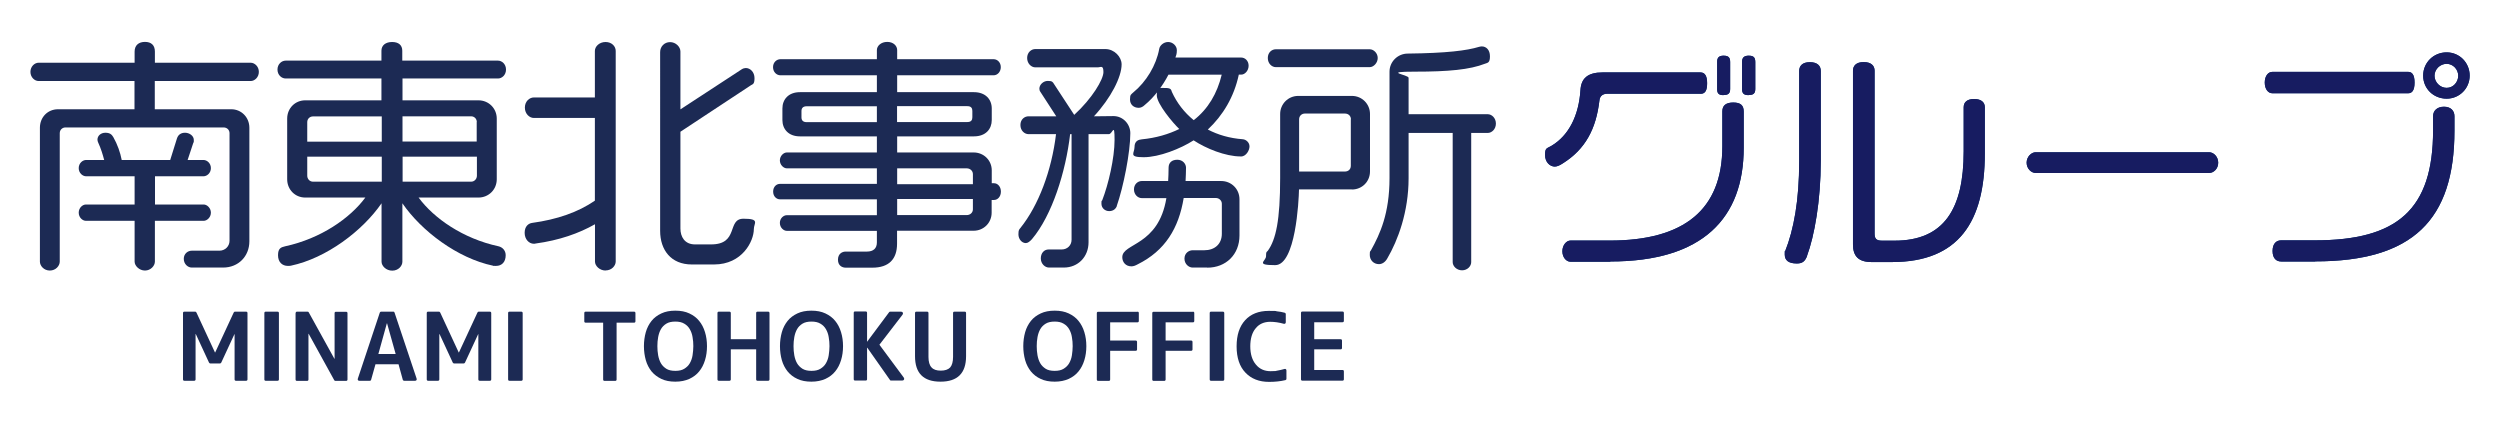 <?xml version="1.0" encoding="UTF-8"?>
<svg xmlns="http://www.w3.org/2000/svg" version="1.1" viewBox="0 0 2267.7 383.4">
  <defs>
    <style>
      .cls-1 {
        fill: #171c61;
      }

      .cls-2 {
        fill: #1c2a54;
      }

      .cls-3 {
        fill: #063a76;
      }
    </style>
  </defs>
  <!-- Generator: Adobe Illustrator 28.7.1, SVG Export Plug-In . SVG Version: 1.2.0 Build 142)  -->
  <g>
    <g id="_レイヤー_1" data-name="レイヤー_1">
      <g>
        <g>
          <path class="cls-2" d="M227.3,73.5h-86.9v25.6h69.4c9,0,16.4,7.2,16.4,16.8v103c0,13.5-9.9,23.8-23.8,23.8h-28.5c-3.4,0-7.2-3.1-7.2-7.9s3.8-7.4,7.2-7.4h25.1c5.2,0,9.2-4,9.2-9v-97.6c0-2.9-2.2-5.2-5.4-5.2H59.4c-2.9,0-5.2,2.2-5.2,5.2v116.5c0,3.8-3.6,8.1-9,8.1s-9-4.3-9-8.1v-121.4c0-9.7,7.2-16.8,16.4-16.8h69.4v-25.6H35c-3.6,0-7.4-3.4-7.4-8.3s3.8-8.3,7.4-8.3h87.1v-10.1c0-5.8,3.8-8.8,9.4-8.8s9,2.9,9,8.8v10.1h86.9c3.6,0,7.4,3.4,7.4,8.3s-3.8,8.3-7.4,8.3ZM184.7,200.3h-44.2v37c0,3.8-3.8,8.1-9,8.1s-9.4-4.3-9.4-8.1v-37h-44.2c-2.9,0-6.5-2.9-6.5-7.4s3.6-7.4,6.5-7.4h44.2v-25.6h-44c-3.1,0-6.7-2.9-6.7-7.4s3.6-7.4,6.7-7.4h16.4c-1.3-4.9-2.9-10.3-5.4-15.7-.4-.9-.7-1.8-.7-2.7,0-3.6,3.1-6.3,7.2-6.3s5.8,1.6,7.2,4c3.8,6.7,6.3,13.9,7.6,20.7h44l6.1-19.5c1.1-3.4,3.6-5.2,7.4-5.2s7.9,2.7,7.9,6.5-.2,1.6-.4,2.5l-5.2,15.7h14.4c3.1,0,6.7,2.9,6.7,7.4s-3.6,7.4-6.7,7.4h-44v25.6h44.2c2.9,0,6.5,3.1,6.5,7.4s-3.6,7.4-6.5,7.4Z"/>
          <path class="cls-2" d="M452,71.2h-86.9v19.8h68.9c9.2,0,16.6,7.2,16.6,16.6v55c0,9.4-7.4,16.6-16.6,16.6h-54.3c13.9,18.9,40.4,37.3,72.5,44.2,3.8.9,6.5,4,6.5,8.1,0,6.3-3.6,9.7-8.8,9.7s-1.8,0-2.7-.2c-32.1-6.7-64.9-31.4-82.2-56.6v53c0,3.8-3.6,8.1-9.2,8.1s-9.7-4.3-9.7-8.1v-53c-17.3,25.1-50.1,49.8-82.2,56.6-.9.2-1.8.2-2.7.2-5.2,0-9-3.4-9-9.7s2.7-7.2,6.5-8.1c32.3-7,58.8-25.4,72.7-44.2h-54.5c-9.2,0-16.4-7.2-16.4-16.6v-55c0-9.4,7.2-16.6,16.4-16.6h69.1v-19.8h-86.9c-3.6,0-7.4-3.1-7.4-8.1s3.8-8.1,7.4-8.1h86.9v-9c0-4.9,3.8-7.9,9.7-7.9s9.2,2.9,9.2,7.9v9h86.9c3.4,0,7.2,3.1,7.2,8.1s-3.8,8.1-7.2,8.1ZM346.3,105.6h-62.4c-2.9,0-5.2,2.2-5.2,5.2v17.7h67.6v-22.9ZM346.3,142.1h-67.6v17.3c0,2.9,2.2,5.4,5.2,5.4h62.4v-22.7ZM432.5,110.7c0-2.9-2.2-5.2-5.2-5.2h-62.2v22.9h67.3v-17.7ZM432.5,142.1h-67.3v22.7h62.2c2.9,0,5.2-2.5,5.2-5.4v-17.3Z"/>
          <path class="cls-2" d="M549.4,245.4c-5.6,0-9.7-4.3-9.7-8.1v-33.9c-14.6,8.3-32.5,14.6-53.9,17.5-.4.2-1.1.2-1.6.2-4.3,0-8.3-4-8.3-9.9s3.4-8.5,6.7-9c22.7-3.1,41.8-9.7,57-20.2v-75h-55.4c-3.8,0-8.1-3.6-8.1-9.4s4.3-9.2,8.1-9.2h55.4v-42.2c0-4,4-8.1,9.7-8.1s9.2,4,9.2,8.1v191c0,3.8-3.6,8.1-9.2,8.1ZM680.9,77.5l-63.7,42v87.8c0,7.4,3.8,14.4,13.2,14.4h14.6c25.6,0,14.1-23.3,29.4-23.3s9.4,4,9.4,9.4c0,11-10.5,32.1-36.1,32.1h-20.2c-18.9,0-28.7-13.2-28.7-30.5V47.2c0-4.9,3.8-9,9-9s9.4,4.3,9.4,8.5v52.5l55.7-36.4c1.1-.7,2.5-1.1,3.6-1.1,4,0,7.9,3.6,7.9,9.2s-1.6,5.4-3.4,6.5Z"/>
          <path class="cls-2" d="M901.5,181.4h-2v11.5c0,9.2-7.2,16.4-16.4,16.4h-69.4v11.7c0,14.1-7.4,21.8-22.4,21.8h-24.2c-2.9,0-7-1.6-7-7.2s4-7.4,7-7.4h19.3c5.8,0,9-2.9,9-8.3v-10.5h-81.7c-2.9,0-6.3-2.9-6.3-7.2s3.4-7,6.3-7h81.7v-14.4h-88c-2.9,0-6.1-2.5-6.1-7s3.1-7,6.1-7h88v-14.1h-81.7c-2.9,0-6.3-3.1-6.3-7.2s3.4-7.2,6.3-7.2h81.7v-14.6h-69.8c-10.5,0-15.9-6.7-15.9-14.8v-10.5c0-8.3,5.6-14.8,15.9-14.8h69.8v-15.3h-87.5c-3.4,0-6.7-2.9-6.7-7.4s3.4-7.2,6.7-7.2h87.5v-8.3c0-3.8,3.8-7.4,9.4-7.4s9,3.6,9,7.4v8.3h87.5c3.4,0,6.5,2.9,6.5,7.2s-3.1,7.4-6.5,7.4h-87.5v15.3h69.6c10.5,0,16.2,6.5,16.2,14.8v10.5c0,8.1-5.4,14.8-16.2,14.8h-69.6v14.6h69.4c9.2,0,16.4,7.2,16.4,16.2v11.7h2c3.4,0,6.3,3.1,6.3,7.6s-2.9,7.6-6.3,7.6ZM795.4,96.4h-63.7c-3.4,0-4.7,1.8-4.7,4.3v5.8c0,2.5,1.3,4.3,4.7,4.3h63.7v-14.4ZM882,100.6c0-2.5-1.1-4.3-4.5-4.3h-63.8v14.4h63.8c3.4,0,4.5-1.8,4.5-4.3v-5.8ZM882.5,157.9c0-2.9-2.5-5.2-5.6-5.2h-63.1v14.4h68.7v-9.2ZM882.5,180.5h-68.7v14.6h63.1c3.1,0,5.6-2.2,5.6-5.2v-9.4Z"/>
          <path class="cls-2" d="M1013.1,186.8c-.9,2.5-3.1,4.7-7,4.7s-7-2.9-7-6.7.2-2,.7-3.1c5.6-14.4,11.2-38.2,11.2-54.8s-1.8-5.2-5.2-5.2h-18.4v98.1c0,13-9.4,22.9-22.4,22.9h-13.5c-3.6,0-7.4-3.4-7.4-8.3s3.1-8.1,7-8.1h11.9c5.2,0,9-3.8,9-8.8v-95.8h-1.3c-4,34.3-16.4,73.6-34.6,95.2-2,2.2-3.8,3.6-5.6,3.6-3.6,0-6.7-3.6-6.7-7.9s.7-4.3,1.8-5.8c16.4-20.4,28.3-51.9,32.3-85.1h-24.9c-3.6,0-7.4-3.1-7.4-8.3s3.8-7.9,7.4-7.9h25.1l-14.4-22.2c-.7-.9-.9-2-.9-2.9,0-3.6,3.6-7,7.6-7s4.5.9,5.6,2.7l18.4,28.1c16.2-14.8,26.5-32.1,26.5-38.8s-2.5-4.3-5.2-4.3h-56.6c-3.6,0-7.4-3.4-7.4-8.5s3.8-8.1,7.4-8.1h63.5c8.3,0,14.8,7.2,14.8,13.9,0,11.4-9.7,30.5-25.1,47.1l17.7-.2c8.8,0,15.3,7.4,15.3,15.5,0,17.5-6.3,48.9-12.3,66ZM1095,242.7h-13.2c-3.4,0-7.4-3.1-7.4-8.1s4-7.6,7.4-7.6h10.6c9.4,0,15.9-5.6,15.9-15v-27.2c0-2.9-2.5-5.2-5.4-5.2h-29.2c-4.5,27.4-16.8,47.8-41.8,60.2-2,1.1-3.8,1.8-5.6,1.8-5.4,0-8.3-4-8.3-8.3,0-13,32.8-9.9,40-53.6h-22.4c-3.4,0-7-3.1-7-7.9s3.6-7.6,7-7.6h24c.2-3.6.4-7.6.4-12.1s2.9-7.2,7.9-7.2,7.9,3.8,7.9,7.2-.2,8.3-.4,12.1h32.3c9.2,0,16.6,7.2,16.6,16.6v32.8c0,17.3-12.3,29.2-29.2,29.2ZM1125.3,141.9c-13.7,0-31.4-7.2-42.6-14.6-11.9,7.6-31.2,15.3-45.3,15.3s-8.3-3.6-8.3-9.2,3.6-6.7,6.5-7c13.2-1.3,24.5-4.7,34.1-9.4-5.6-5.2-20.4-22.9-20.4-30.5s2.5-6.7,7.6-6.7,5.4,1.3,6.1,3.6c4.5,9.9,11.2,18.6,19.8,25.6,13-10.1,21.3-24.2,25.4-41.3h-48.3c-5.2,10.1-12.8,20.4-21.6,27.6-1.6,1.6-3.6,2.5-5.4,2.5-4.5,0-7.9-2.9-7.9-7.6s1.1-4.5,2.9-6.3c11.9-9.7,20.9-24.7,23.6-39.5.4-2.9,3.8-6.3,8.1-6.3s7.9,3.6,7.9,7.4-.7,4.7-1.3,6.7h59.7c3.4,0,6.7,2.9,6.7,7.4s-3.4,8.1-6.7,8.1h-2.2c-4.3,20.2-14.4,37-28.1,49.8,9,4.7,19.5,7.9,31.7,8.8,2.9.2,6.1,2.9,6.1,6.5s-3.1,9.2-7.9,9.2Z"/>
          <path class="cls-2" d="M1226.3,171.8h-48c-.2,10.6-3.1,68.7-21.6,68.7s-8.3-3.6-8.3-8.1.5-3.6,1.6-4.9c7.4-10.3,11.2-27.8,11.2-66v-58.1c0-9,7.2-16.4,16.4-16.4h48.7c9.2,0,16.4,7.4,16.4,16.4v52.1c0,9.2-7.2,16.4-16.4,16.4ZM1242.5,60.9h-85.3c-3.4,0-7.2-3.1-7.2-8.3s3.8-7.9,7.2-7.9h85.3c3.4,0,7.2,3.4,7.2,7.9s-3.8,8.3-7.2,8.3ZM1225.4,108.2c0-2.9-2.2-5.2-5.4-5.2h-36.4c-2.9,0-5.2,2.2-5.2,5.2v47.4h41.5c3.1,0,5.4-2,5.4-5.2v-42.2ZM1349.5,120.6h-15v117.2c0,3.6-3.4,7.4-8.3,7.4s-8.5-3.8-8.5-7.4v-117.2h-40v41.1c0,30.5-9.7,56.3-19.3,72.7-2,3.6-4.9,5.2-7.6,5.2-4.9,0-8.3-3.8-8.3-8.3s.4-2.7,1.1-4.3c8.1-14.6,16.8-33.2,16.8-65.5v-96.5c0-9,7.4-16.4,16.6-16.4,35.2-.4,53.4-2.7,64.6-6.1.9-.2,1.6-.4,2.5-.4,4,0,7.4,3.1,7.4,9s-2,5.8-4.5,6.7c-13.9,5.4-33,7.2-63.5,7.2s-5.8,2.7-5.8,5.6v33h71.8c3.6,0,7.4,3.4,7.4,8.5s-3.8,8.5-7.4,8.5Z"/>
        </g>
        <g>
          <path class="cls-2" d="M212.7,303l-12,25.9c-.3.5-.7.8-1.2.8h-8.7c-.4,0-.8-.2-1.2-.8l-12-25.9h-.2v41.1c0,.8-.4,1.3-1.3,1.3h-8.8c-.8,0-1.3-.4-1.3-1.3v-60.1c0-.9.4-1.3,1.3-1.3h9.8c.4,0,.8.2,1.1.8l16.8,36.2h.2l16.8-36.2c.3-.5.6-.8,1.1-.8h10.1c.8,0,1.3.4,1.3,1.3v60.1c0,.8-.4,1.3-1.3,1.3h-9.1c-.8,0-1.3-.4-1.3-1.3v-41.1h-.2Z"/>
          <path class="cls-2" d="M239.8,284c0-.9.4-1.3,1.3-1.3h10.6c.8,0,1.3.4,1.3,1.3v60.1c0,.8-.4,1.3-1.3,1.3h-10.6c-.9,0-1.3-.4-1.3-1.3v-60.1Z"/>
          <path class="cls-2" d="M268.2,284c0-.9.4-1.3,1.3-1.3h9.6c.4,0,.7.2,1,.7l23.2,42h.2v-41.3c0-.9.4-1.3,1.3-1.3h9.1c.8,0,1.3.4,1.3,1.3v60.1c0,.8-.4,1.3-1.3,1.3h-9.7c-.4,0-.7-.2-1-.6l-23.2-42.1h-.2v41.4c0,.8-.4,1.3-1.3,1.3h-9.1c-.8,0-1.3-.4-1.3-1.3v-60.1Z"/>
          <path class="cls-2" d="M344.5,283.6c.2-.6.6-.9,1.2-.9h11.1c.6,0,.9.3,1.1.9l20,59.8c.2.6.1,1-.1,1.4-.3.4-.7.6-1.3.6h-9.8c-.7,0-1.1-.3-1.3-.8l-3.9-14.2h-20.9l-4,14.2c-.2.6-.6.8-1.2.8h-9.5c-.6,0-1-.2-1.2-.6-.3-.4-.3-.9-.1-1.4l19.9-59.8ZM358.9,321.1l-7.8-27.8h-.2l-7.7,27.8h15.7Z"/>
          <path class="cls-2" d="M433.8,303l-12,25.9c-.3.5-.7.8-1.2.8h-8.7c-.4,0-.8-.2-1.2-.8l-12-25.9h-.2v41.1c0,.8-.4,1.3-1.3,1.3h-8.8c-.8,0-1.3-.4-1.3-1.3v-60.1c0-.9.4-1.3,1.3-1.3h9.8c.4,0,.8.2,1.1.8l16.8,36.2h.2l16.8-36.2c.3-.5.6-.8,1.1-.8h10.1c.8,0,1.3.4,1.3,1.3v60.1c0,.8-.4,1.3-1.3,1.3h-9.1c-.8,0-1.3-.4-1.3-1.3v-41.1h-.2Z"/>
          <path class="cls-2" d="M460.9,284c0-.9.4-1.3,1.3-1.3h10.6c.8,0,1.3.4,1.3,1.3v60.1c0,.8-.4,1.3-1.3,1.3h-10.6c-.9,0-1.3-.4-1.3-1.3v-60.1Z"/>
          <path class="cls-2" d="M576.4,291.4c0,.8-.4,1.3-1.3,1.3h-15.8v51.5c0,.8-.4,1.3-1.3,1.3h-9.6c-.8,0-1.3-.4-1.3-1.3v-51.5h-15.8c-.9,0-1.3-.4-1.3-1.3v-7.4c0-.9.4-1.3,1.3-1.3h43.8c.8,0,1.3.4,1.3,1.3v7.4Z"/>
          <path class="cls-2" d="M641.3,314c0,4.6-.6,8.8-1.8,12.7-1.2,3.9-2.9,7.3-5.3,10.2-2.3,2.9-5.3,5.1-8.9,6.8-3.6,1.6-7.8,2.5-12.7,2.5s-9.2-.8-12.7-2.5-6.5-3.9-8.9-6.8c-2.3-2.9-4.1-6.3-5.2-10.2-1.1-3.9-1.7-8.2-1.7-12.7s.6-8.8,1.7-12.7c1.1-3.9,2.9-7.3,5.2-10.2,2.3-2.9,5.3-5.1,8.9-6.8,3.6-1.7,7.8-2.5,12.7-2.5s9.1.8,12.7,2.5c3.6,1.7,6.6,3.9,8.9,6.8,2.3,2.8,4.1,6.2,5.3,10.2,1.2,3.9,1.8,8.2,1.8,12.7ZM612.6,291.7c-3.4,0-6.1.6-8.2,1.9-2.1,1.3-3.7,2.9-4.9,5-1.2,2.1-2,4.5-2.5,7.2-.5,2.7-.7,5.4-.7,8.2s.2,5.5.7,8.3c.5,2.7,1.3,5.1,2.5,7.2,1.2,2.1,2.9,3.7,4.9,5s4.8,1.9,8.2,1.9,6-.6,8.1-1.9c2.1-1.3,3.8-2.9,5-5,1.2-2.1,2.1-4.5,2.5-7.2.4-2.7.7-5.5.7-8.3s-.2-5.5-.7-8.2c-.4-2.7-1.3-5.1-2.5-7.2-1.2-2.1-2.9-3.8-5-5-2.1-1.3-4.8-1.9-8.1-1.9Z"/>
          <path class="cls-2" d="M662.9,316.9v27.2c0,.8-.4,1.3-1.3,1.3h-9.5c-.8,0-1.3-.4-1.3-1.3v-60.1c0-.9.4-1.3,1.3-1.3h9.5c.8,0,1.3.4,1.3,1.3v23.7h23v-23.7c0-.9.4-1.3,1.3-1.3h9.5c.8,0,1.3.4,1.3,1.3v60.1c0,.8-.4,1.3-1.3,1.3h-9.5c-.8,0-1.3-.4-1.3-1.3v-27.2h-23Z"/>
          <path class="cls-2" d="M764.7,314c0,4.6-.6,8.8-1.8,12.7-1.2,3.9-2.9,7.3-5.3,10.2-2.3,2.9-5.3,5.1-8.9,6.8-3.6,1.6-7.8,2.5-12.7,2.5s-9.2-.8-12.7-2.5c-3.6-1.6-6.5-3.9-8.9-6.8-2.3-2.9-4.1-6.3-5.2-10.2-1.1-3.9-1.7-8.2-1.7-12.7s.6-8.8,1.7-12.7c1.1-3.9,2.9-7.3,5.2-10.2,2.3-2.9,5.3-5.1,8.9-6.8,3.6-1.7,7.8-2.5,12.7-2.5s9.1.8,12.7,2.5c3.6,1.7,6.6,3.9,8.9,6.8,2.3,2.8,4.1,6.2,5.3,10.2,1.2,3.9,1.8,8.2,1.8,12.7ZM736.1,291.7c-3.4,0-6.1.6-8.2,1.9-2.1,1.3-3.7,2.9-4.9,5-1.2,2.1-2,4.5-2.5,7.2-.5,2.7-.7,5.4-.7,8.2s.2,5.5.7,8.3c.5,2.7,1.3,5.1,2.5,7.2,1.2,2.1,2.9,3.7,4.9,5,2.1,1.3,4.8,1.9,8.2,1.9s6-.6,8.1-1.9c2.1-1.3,3.8-2.9,5-5,1.2-2.1,2.1-4.5,2.5-7.2.4-2.7.7-5.5.7-8.3s-.2-5.5-.7-8.2c-.4-2.7-1.3-5.1-2.5-7.2-1.2-2.1-2.9-3.8-5-5-2.1-1.3-4.8-1.9-8.1-1.9Z"/>
          <path class="cls-2" d="M786.4,309.9h.2l19.9-26.7c.3-.3.6-.5.8-.5h10c.8,0,1.3.3,1.6.9.3.6.2,1.2-.2,1.8l-21,27.3,22.1,29.8c.4.6.5,1.2.2,1.8-.3.6-.9.9-1.6.9h-10.1c-.2,0-.4,0-.5,0s-.2-.1-.3-.3l-.2-.2-20.6-29.3h-.2v28.5c0,.8-.4,1.3-1.3,1.3h-9.5c-.8,0-1.3-.4-1.3-1.3v-60.1c0-.9.4-1.3,1.3-1.3h9.5c.8,0,1.3.4,1.3,1.3v25.9Z"/>
          <path class="cls-2" d="M842.2,323.7c0,4.4.9,7.6,2.8,9.6,1.8,2,4.6,2.9,8.4,2.9s6.7-1,8.5-2.9c1.7-2,2.6-5.2,2.6-9.6v-39.7c0-.9.4-1.3,1.3-1.3h9.2c.9,0,1.3.4,1.3,1.3v39.1c0,15.4-7.7,23.1-23.2,23.1s-23.1-7.7-23.1-23.1v-39.1c0-.9.4-1.3,1.3-1.3h9.6c.8,0,1.3.4,1.3,1.3v39.7Z"/>
          <path class="cls-2" d="M985.4,314c0,4.6-.6,8.8-1.8,12.7-1.2,3.9-2.9,7.3-5.3,10.2-2.3,2.9-5.3,5.1-8.9,6.8-3.6,1.6-7.8,2.5-12.7,2.5s-9.2-.8-12.7-2.5c-3.6-1.6-6.5-3.9-8.9-6.8-2.3-2.9-4.1-6.3-5.2-10.2-1.1-3.9-1.7-8.2-1.7-12.7s.6-8.8,1.7-12.7c1.1-3.9,2.9-7.3,5.2-10.2,2.3-2.9,5.3-5.1,8.9-6.8,3.6-1.7,7.8-2.5,12.7-2.5s9.1.8,12.7,2.5c3.6,1.7,6.6,3.9,8.9,6.8,2.3,2.8,4.1,6.2,5.3,10.2,1.2,3.9,1.8,8.2,1.8,12.7ZM956.7,291.7c-3.4,0-6.1.6-8.2,1.9-2.1,1.3-3.7,2.9-4.9,5-1.2,2.1-2,4.5-2.5,7.2-.5,2.7-.7,5.4-.7,8.2s.2,5.5.7,8.3c.5,2.7,1.3,5.1,2.5,7.2,1.2,2.1,2.9,3.7,4.9,5s4.8,1.9,8.2,1.9,6-.6,8.1-1.9c2.1-1.3,3.8-2.9,5-5,1.2-2.1,2.1-4.5,2.5-7.2.4-2.7.7-5.5.7-8.3s-.2-5.5-.7-8.2c-.4-2.7-1.3-5.1-2.5-7.2-1.2-2.1-2.9-3.8-5-5-2.1-1.3-4.8-1.9-8.1-1.9Z"/>
          <path class="cls-2" d="M1031.7,282.7c.9,0,1.3.4,1.3,1.3v7.1c0,.8-.4,1.3-1.3,1.3h-24.7v16.5h23.1c.8,0,1.3.4,1.3,1.3v6.7c0,.8-.4,1.3-1.3,1.3h-23.1v26c0,.8-.4,1.3-1.3,1.3h-9.5c-.8,0-1.3-.4-1.3-1.3v-60.1c0-.9.4-1.3,1.3-1.3h35.5Z"/>
          <path class="cls-2" d="M1082,282.7c.9,0,1.3.4,1.3,1.3v7.1c0,.8-.4,1.3-1.3,1.3h-24.7v16.5h23.1c.8,0,1.3.4,1.3,1.3v6.7c0,.8-.4,1.3-1.3,1.3h-23.1v26c0,.8-.4,1.3-1.3,1.3h-9.5c-.8,0-1.3-.4-1.3-1.3v-60.1c0-.9.4-1.3,1.3-1.3h35.5Z"/>
          <path class="cls-2" d="M1097.3,284c0-.9.4-1.3,1.3-1.3h10.6c.8,0,1.3.4,1.3,1.3v60.1c0,.8-.4,1.3-1.3,1.3h-10.6c-.9,0-1.3-.4-1.3-1.3v-60.1Z"/>
          <path class="cls-2" d="M1134.1,314c0,7.1,1.7,12.7,5.1,16.7,3.3,4,7.7,6,13.3,6s4.1-.2,6.1-.5c2.1-.4,4.2-.8,6.5-1.5.5-.2.9-.1,1.3.2.4.3.5.7.5,1.2v7.4c0,.7-.3,1.1-.9,1.3-4.6,1.1-9.5,1.6-14.8,1.6-9.1,0-16.2-2.8-21.5-8.4-5.3-5.5-8-13.5-8-23.8s2.6-18.1,7.7-23.7c5.1-5.6,12.2-8.5,21.5-8.5s5,.1,7.4.4c2.4.2,4.8.7,7.1,1.3.6.2.9.6.9,1.2v7.4c0,.5-.2.9-.5,1.2-.4.3-.8.3-1.3.2-4.3-1.2-8.4-1.8-12.3-1.8-5.6,0-10.1,2-13.2,5.9-3.3,3.9-4.9,9.4-4.9,16.6Z"/>
          <path class="cls-2" d="M1192.1,307.7h23.9c.8,0,1.3.4,1.3,1.3v6.6c0,.8-.4,1.3-1.3,1.3h-23.9v18.7h25.6c.9,0,1.3.4,1.3,1.3v7.1c0,.8-.4,1.3-1.3,1.3h-36.3c-.8,0-1.3-.4-1.3-1.3v-60.1c0-.9.4-1.3,1.3-1.3h36.3c.9,0,1.3.4,1.3,1.3v7.1c0,.8-.4,1.3-1.3,1.3h-25.6v15.3Z"/>
        </g>
        <g>
          <g>
            <path class="cls-3" d="M1542.5,85h-84.2c-5,0-7.1,2.4-7.5,6.2-3,25.4-12.5,44.1-33.4,57.1-2.6,1.7-5,2.8-7.1,2.8-4.3,0-8.8-3.9-8.8-10.5s1.5-5.8,5.6-8.2c16.1-9.5,25-27.8,26.5-50.6.6-10.8,6.7-16.1,20-16.1h88.9c4.1,0,6,3.4,6,9.7s-1.5,9.7-6,9.7ZM1460.7,237.4h-36.2c-3.7,0-7.3-3.9-7.3-9.5s3.7-9.7,7.3-9.7h35.7c67.4,0,102.1-28,102.1-85.5v-31.7c0-5.2,3.2-8,9.9-8s9.5,2.6,9.5,8.2v32.9c0,63.5-36.8,103.1-121,103.1ZM1563.4,86.3c-4.3,0-5.8-1.5-5.8-5.4v-24.8c0-3.7,1.5-5.6,5.8-5.6s6,1.5,6,5.8v24.3c0,3.9-1.5,5.6-6,5.6ZM1586.2,86.3c-4.3,0-6-1.5-6-5.4v-24.8c0-3.7,1.7-5.6,6-5.6s6,1.5,6,5.8v24.3c0,3.9-1.5,5.6-6,5.6Z"/>
            <path class="cls-3" d="M1639.2,232.1c-1.9,5-4.3,6.9-9.3,6.9-7.8,0-11-3-11-8.2s.2-2.4.4-3c7.8-19.6,12.7-45.9,12.7-81.6v-81.8c0-4.5,2.8-8,9.7-8s9.9,3.4,9.9,8v81.4c0,36.2-5.8,68.3-12.5,86.3ZM1716.1,237.7h-18.5c-11.8,0-16.8-5.4-16.8-15.9V64.1c0-4.3,2.8-7.8,9.7-7.8s9.9,3.4,9.9,7.8v147.5c0,4.5,1.1,6.7,6.7,6.7h11.4c45,0,62.7-28.9,62.7-81v-40c0-4.3,2.8-7.5,9.5-7.5s9.7,3.2,9.7,7.5v42c0,61.8-23.7,98.4-84.2,98.4Z"/>
            <path class="cls-3" d="M2003.9,156.9h-157.4c-3.9,0-8.2-3.9-8.2-9.3s4.3-9.5,8.2-9.5h157.4c3.9,0,8.2,3.9,8.2,9.5s-4.3,9.3-8.2,9.3Z"/>
            <path class="cls-3" d="M2184.4,84.6h-123.2c-3.9,0-6.9-3.9-6.9-9.7s3-9.7,6.9-9.7h123.2c3.4,0,5.8,2.4,5.8,9.7s-2.4,9.7-5.8,9.7ZM2100,237.2h-30.8c-4.3,0-7.8-2.8-7.8-9.5s3.4-9.7,7.8-9.7h30.6c74.5,0,107.2-27.6,107.2-99.9v-12.7c0-5,3.7-8.6,9.9-8.6s9.5,3.7,9.5,8.6v13.1c0,81.2-38.1,118.6-126.4,118.6ZM2219.3,89.5c-11.8,0-21.3-9-21.3-20.9s9.5-21.1,21.3-21.1,20.9,9.5,20.9,21.1-9.3,20.9-20.9,20.9ZM2219.3,57.9c-6,0-11,5-11,10.8s5,11,11,11,10.5-5.2,10.5-11-4.7-10.8-10.5-10.8Z"/>
          </g>
          <g>
            <path class="cls-1" d="M1542.5,85h-84.2c-5,0-7.1,2.4-7.5,6.2-3,25.4-12.5,44.1-33.4,57.1-2.6,1.7-5,2.8-7.1,2.8-4.3,0-8.8-3.9-8.8-10.5s1.5-5.8,5.6-8.2c16.1-9.5,25-27.8,26.5-50.6.6-10.8,6.7-16.1,20-16.1h88.9c4.1,0,6,3.4,6,9.7s-1.5,9.7-6,9.7ZM1460.7,237.4h-36.2c-3.7,0-7.3-3.9-7.3-9.5s3.7-9.7,7.3-9.7h35.7c67.4,0,102.1-28,102.1-85.5v-31.7c0-5.2,3.2-8,9.9-8s9.5,2.6,9.5,8.2v32.9c0,63.5-36.8,103.1-121,103.1ZM1563.4,86.3c-4.3,0-5.8-1.5-5.8-5.4v-24.8c0-3.7,1.5-5.6,5.8-5.6s6,1.5,6,5.8v24.3c0,3.9-1.5,5.6-6,5.6ZM1586.2,86.3c-4.3,0-6-1.5-6-5.4v-24.8c0-3.7,1.7-5.6,6-5.6s6,1.5,6,5.8v24.3c0,3.9-1.5,5.6-6,5.6Z"/>
            <path class="cls-1" d="M1639.2,232.1c-1.9,5-4.3,6.9-9.3,6.9-7.8,0-11-3-11-8.2s.2-2.4.4-3c7.8-19.6,12.7-45.9,12.7-81.6v-81.8c0-4.5,2.8-8,9.7-8s9.9,3.4,9.9,8v81.4c0,36.2-5.8,68.3-12.5,86.3ZM1716.1,237.7h-18.5c-11.8,0-16.8-5.4-16.8-15.9V64.1c0-4.3,2.8-7.8,9.7-7.8s9.9,3.4,9.9,7.8v147.5c0,4.5,1.1,6.7,6.7,6.7h11.4c45,0,62.7-28.9,62.7-81v-40c0-4.3,2.8-7.5,9.5-7.5s9.7,3.2,9.7,7.5v42c0,61.8-23.7,98.4-84.2,98.4Z"/>
            <path class="cls-1" d="M2003.9,156.9h-157.4c-3.9,0-8.2-3.9-8.2-9.3s4.3-9.5,8.2-9.5h157.4c3.9,0,8.2,3.9,8.2,9.5s-4.3,9.3-8.2,9.3Z"/>
            <path class="cls-1" d="M2184.4,84.6h-123.2c-3.9,0-6.9-3.9-6.9-9.7s3-9.7,6.9-9.7h123.2c3.4,0,5.8,2.4,5.8,9.7s-2.4,9.7-5.8,9.7ZM2100,237.2h-30.8c-4.3,0-7.8-2.8-7.8-9.5s3.4-9.7,7.8-9.7h30.6c74.5,0,107.2-27.6,107.2-99.9v-12.7c0-5,3.7-8.6,9.9-8.6s9.5,3.7,9.5,8.6v13.1c0,81.2-38.1,118.6-126.4,118.6ZM2219.3,89.5c-11.8,0-21.3-9-21.3-20.9s9.5-21.1,21.3-21.1,20.9,9.5,20.9,21.1-9.3,20.9-20.9,20.9ZM2219.3,57.9c-6,0-11,5-11,10.8s5,11,11,11,10.5-5.2,10.5-11-4.7-10.8-10.5-10.8Z"/>
          </g>
        </g>
      </g>
    </g>
  </g>
</svg>